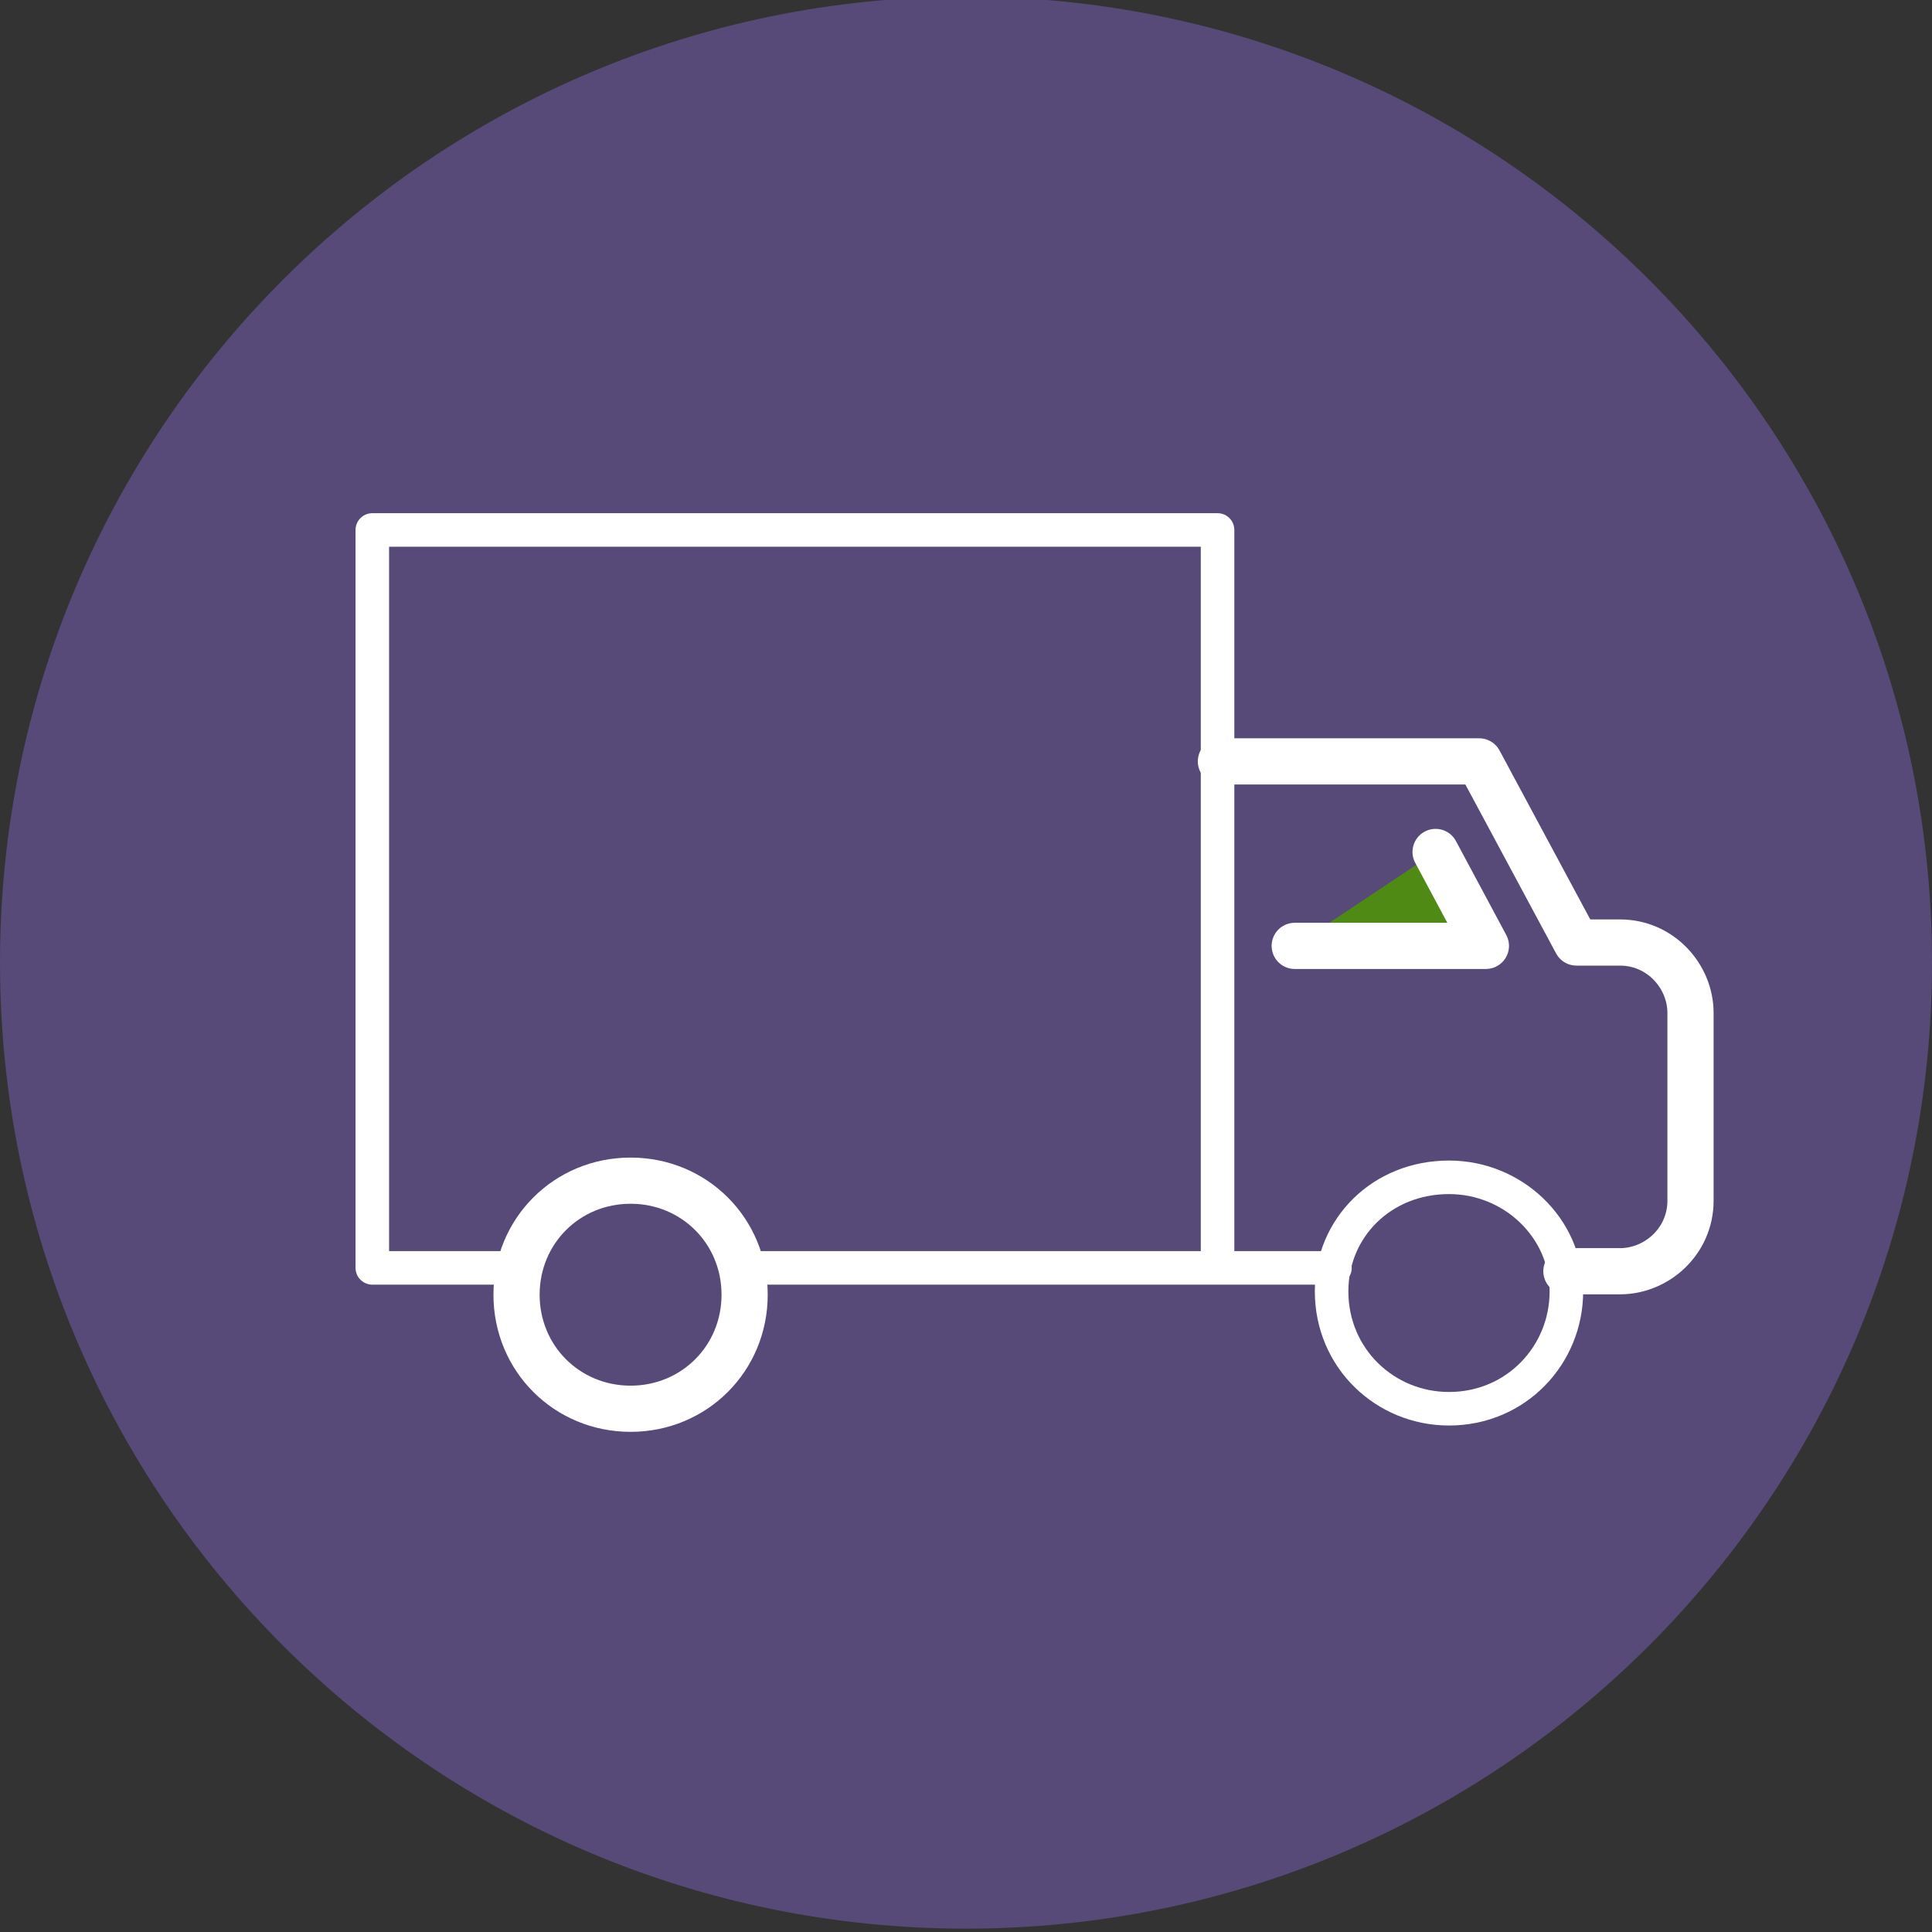 <?xml version="1.0" encoding="utf-8"?>
<!-- Generator: Adobe Illustrator 22.1.0, SVG Export Plug-In . SVG Version: 6.00 Build 0)  -->
<svg version="1.1" id="Layer_1" xmlns="http://www.w3.org/2000/svg" xmlns:xlink="http://www.w3.org/1999/xlink" x="0px" y="0px"
	 viewBox="0 0 57.6 57.6" enable-background="new 0 0 57.6 57.6" xml:space="preserve">
<rect x="0" y="0" width="57.6" height="57.6" fill="#333333" stroke="none"/>
<g>
	<defs>
		<rect id="SVGID_1_" y="-0.1" width="57.6" height="57.6"/>
	</defs>
	<clipPath id="SVGID_2_">
		<use xlink:href="#SVGID_1_"  overflow="visible"/>
	</clipPath>
	<path clip-path="url(#SVGID_2_)" fill="#574978" d="M28.8,57.5c15.9,0,28.8-12.9,28.8-28.8S44.7-0.1,28.8-0.1S0,12.8,0,28.7
		S12.9,57.5,28.8,57.5"/>
	
		<path clip-path="url(#SVGID_2_)" fill="none" stroke="#FFFFFF" stroke-width="1.377" stroke-linecap="round" stroke-linejoin="round" stroke-miterlimit="10" d="
		M22.2,38.6c0,1.9-1.5,3.4-3.4,3.4c-1.9,0-3.4-1.5-3.4-3.4s1.5-3.4,3.4-3.4C20.7,35.2,22.2,36.7,22.2,38.6z"/>
	
		<path clip-path="url(#SVGID_2_)" fill="none" stroke="#FFFFFF" stroke-width="1.377" stroke-linecap="round" stroke-linejoin="round" stroke-miterlimit="10" d="
		M46.7,37.9h1.6c1.1,0,2.1-0.9,2.1-2.1v-5.6c0-1.1-0.9-2.1-2.1-2.1H47l-2.9-5.4h-7.7"/>
	
		<path clip-path="url(#SVGID_2_)" fill="none" stroke="#FFFFFF" stroke-linecap="round" stroke-linejoin="round" stroke-miterlimit="10" d="
		M15.5,37.8h-4.4v-22h25.2v22 M39.8,37.8H22.3 M46.7,38.5c0,1.9-1.5,3.5-3.5,3.5c-1.9,0-3.5-1.5-3.5-3.5c0-1.9,1.5-3.4,3.5-3.4
		C45.1,35.1,46.7,36.6,46.7,38.5z"/>
</g>
<polyline fill="#4F8A15" points="42.8,25.4 44.3,28.2 38.6,28.2 "/>
<polyline fill="none" stroke="#FFFFFF" stroke-width="1.377" stroke-linecap="round" stroke-linejoin="round" stroke-miterlimit="10" points="
	42.8,25.4 44.3,28.2 38.6,28.2 "/>
</svg>
